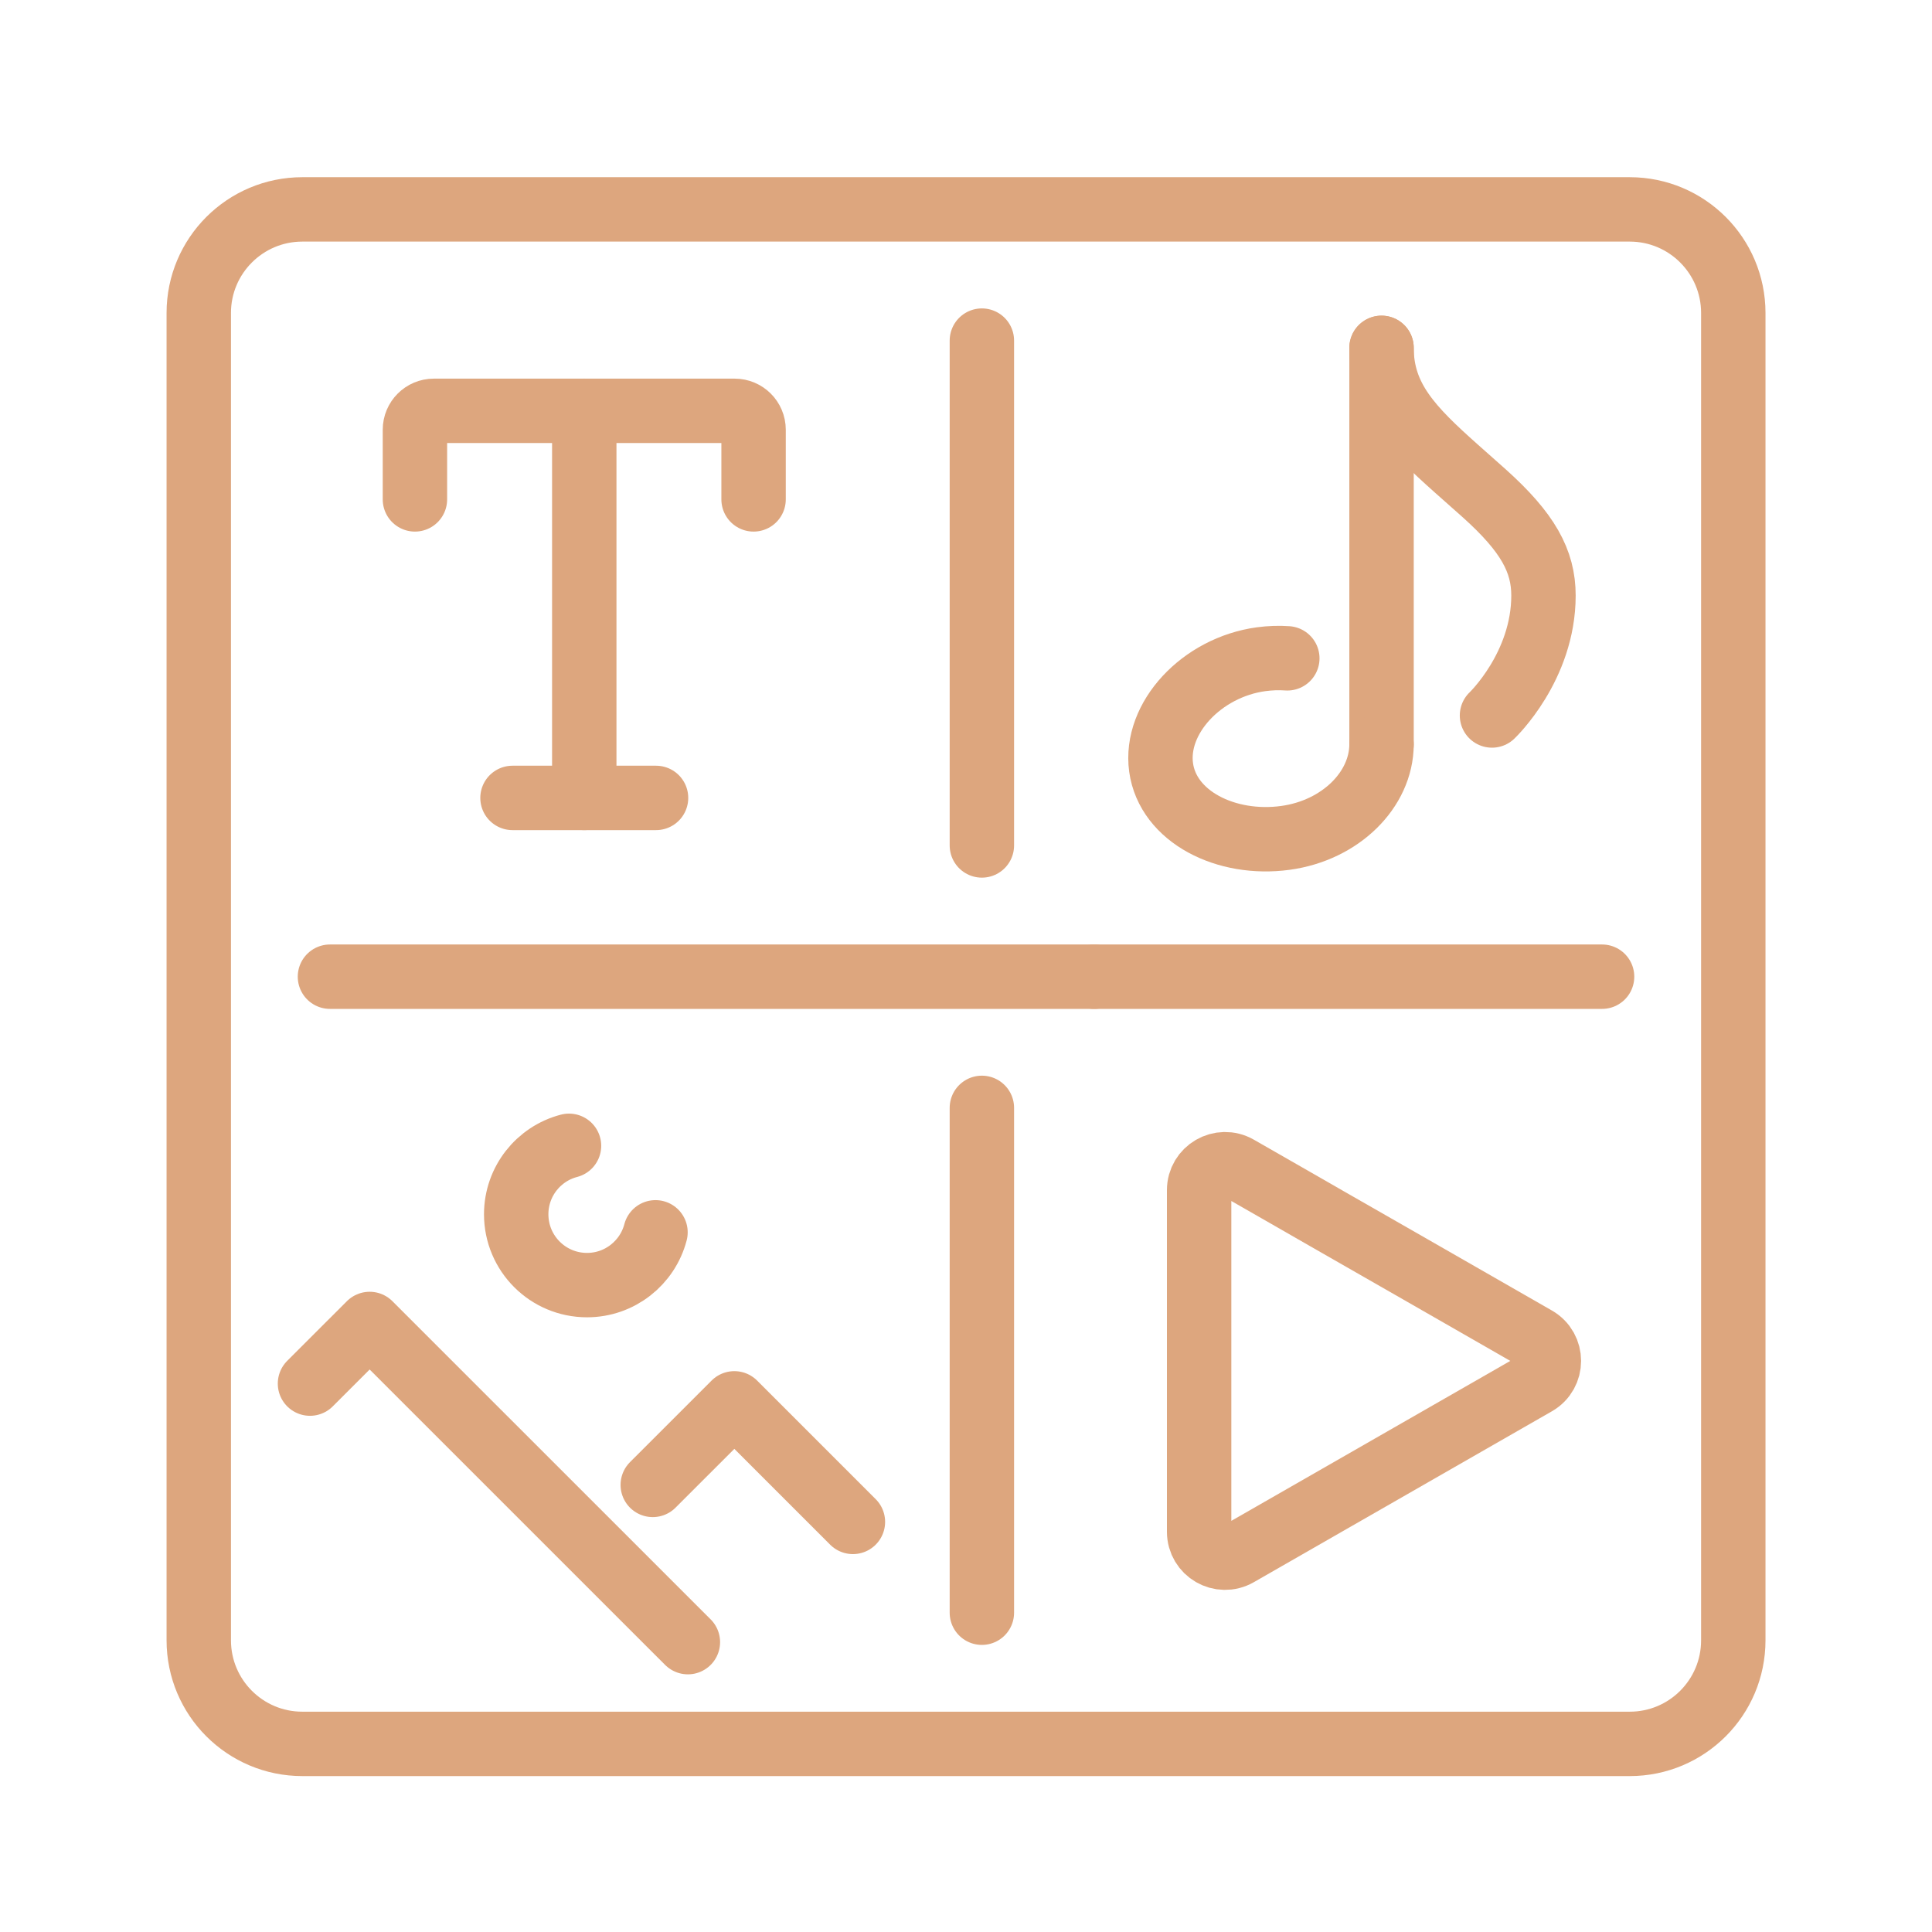 <?xml version="1.0" encoding="utf-8"?>
<!-- Generator: Adobe Illustrator 16.0.0, SVG Export Plug-In . SVG Version: 6.00 Build 0)  -->
<!DOCTYPE svg PUBLIC "-//W3C//DTD SVG 1.1//EN" "http://www.w3.org/Graphics/SVG/1.1/DTD/svg11.dtd">
<svg version="1.1" xmlns="http://www.w3.org/2000/svg" xmlns:xlink="http://www.w3.org/1999/xlink" x="0px" y="0px" width="60px"
	 height="60px" viewBox="0 0 60 60" enable-background="new 0 0 60 60" xml:space="preserve">
<g id="Calque_1">
	<g>
		<g>
			<path fill="none" stroke="#DDA67E" stroke-width="2" stroke-linecap="round" stroke-linejoin="round" stroke-miterlimit="10" d="
				M37.24,36.961V47.57c0,0.619,0.668,1.006,1.205,0.697l9.252-5.305c0.54-0.309,0.54-1.086,0-1.396l-3.863-2.215l-2.644-1.514
				l-1.01-0.58l-1.735-0.994C37.908,35.955,37.24,36.344,37.24,36.961z"/>
			<g>
				
					<polyline fill="none" stroke="#DDA67E" stroke-width="2" stroke-linecap="round" stroke-linejoin="round" stroke-miterlimit="10" points="
					26.488,47.264 22.806,43.582 20.272,46.115 				"/>
				
					<path fill="none" stroke="#DDA67E" stroke-width="2" stroke-linecap="round" stroke-linejoin="round" stroke-miterlimit="10" d="
					M17.671,35.584c-0.944,0.246-1.64,1.105-1.64,2.127c0,1.215,0.984,2.199,2.199,2.199c1.021,0,1.879-0.695,2.127-1.639"/>
				
					<polyline fill="none" stroke="#DDA67E" stroke-width="2" stroke-linecap="round" stroke-linejoin="round" stroke-miterlimit="10" points="
					21.363,50.998 20.921,50.557 11.48,41.117 9.627,42.969 				"/>
			</g>
			<path fill="none" stroke="#DDA67E" stroke-width="2" stroke-linecap="round" stroke-linejoin="round" stroke-miterlimit="10" d="
				M9.39,6.503h41.222c1.777,0,3.217,1.44,3.217,3.217v41.221c0,1.777-1.439,3.217-3.217,3.217H9.39
				c-1.777,0-3.217-1.439-3.217-3.217V9.72C6.172,7.944,7.613,6.503,9.39,6.503z"/>
			
				<line fill="none" stroke="#DDA67E" stroke-width="2" stroke-linecap="round" stroke-linejoin="round" stroke-miterlimit="10" x1="33.98" y1="30.332" x2="49.754" y2="30.332"/>
			
				<line fill="none" stroke="#DDA67E" stroke-width="2" stroke-linecap="round" stroke-linejoin="round" stroke-miterlimit="10" x1="10.247" y1="30.332" x2="33.98" y2="30.332"/>
			
				<line fill="none" stroke="#DDA67E" stroke-width="2" stroke-linecap="round" stroke-linejoin="round" stroke-miterlimit="10" x1="30.493" y1="34.406" x2="30.493" y2="50.084"/>
			
				<line fill="none" stroke="#DDA67E" stroke-width="2" stroke-linecap="round" stroke-linejoin="round" stroke-miterlimit="10" x1="30.493" y1="10.578" x2="30.493" y2="26.256"/>
			<g>
				
					<line fill="none" stroke="#DDA67E" stroke-width="2" stroke-linecap="round" stroke-linejoin="round" stroke-miterlimit="10" x1="42.905" y1="23.122" x2="42.905" y2="10.803"/>
				
					<path fill="none" stroke="#DDA67E" stroke-width="2" stroke-linecap="round" stroke-linejoin="round" stroke-miterlimit="10" d="
					M42.905,23.122c-0.007,1.403-1.272,2.665-2.983,2.899c-1.846,0.253-3.652-0.656-3.863-2.188
					c-0.209-1.532,1.258-3.107,3.104-3.36c0.277-0.037,0.551-0.047,0.816-0.028"/>
				
					<path fill="none" stroke="#DDA67E" stroke-width="2" stroke-linecap="round" stroke-linejoin="round" stroke-miterlimit="10" d="
					M42.905,10.803c0,1.569,0.938,2.513,2.315,3.741c0.277,0.247,0.573,0.506,0.883,0.784c1.346,1.21,1.831,2.095,1.831,3.167
					c0,2.209-1.599,3.725-1.599,3.725"/>
			</g>
			<g>
				
					<path fill="none" stroke="#DDA67E" stroke-width="2" stroke-linecap="round" stroke-linejoin="round" stroke-miterlimit="10" d="
					M23.403,15.509v-2.163c0-0.324-0.263-0.587-0.587-0.587h-9.343c-0.324,0-0.587,0.263-0.587,0.587v2.163"/>
				
					<line fill="none" stroke="#DDA67E" stroke-width="2" stroke-linecap="round" stroke-linejoin="round" stroke-miterlimit="10" x1="20.374" y1="24.78" x2="15.916" y2="24.78"/>
				
					<line fill="none" stroke="#DDA67E" stroke-width="2" stroke-linecap="round" stroke-linejoin="round" stroke-miterlimit="10" x1="18.145" y1="12.759" x2="18.145" y2="24.78"/>
			</g>
		</g>
	</g>
</g>
<g id="Calque_2" display="none">
	<g display="inline">
		<g>
			<g>
				
					<path fill="none" stroke="#DDA67E" stroke-width="2" stroke-linecap="round" stroke-linejoin="round" stroke-miterlimit="10" d="
					M18.133,23.517l-9.71-0.093c-3.624,0-2.78,13.488,0.409,13.488h9.284"/>
				
					<path fill="none" stroke="#DDA67E" stroke-width="2" stroke-linecap="round" stroke-linejoin="round" stroke-miterlimit="10" d="
					M16.082,40.346l1.517,10.223c0.239,1.666-0.919,3.211-2.586,3.449l0,0c-1.667,0.238-3.211-0.92-3.449-2.586L9.88,40.346"/>
				
					<path fill="none" stroke="#DDA67E" stroke-width="2" stroke-linecap="round" stroke-linejoin="round" stroke-miterlimit="10" d="
					M18.116,36.912l10.831,6.777c1.06,0.662,2.435-0.1,2.435-1.35V18.1c0-1.25-1.375-2.012-2.435-1.349l-10.813,6.766l-0.014,9.909"
					/>
				
					<line fill="none" stroke="#DDA67E" stroke-width="2" stroke-linecap="round" stroke-linejoin="round" stroke-miterlimit="10" x1="40.729" y1="30.212" x2="44.5" y2="30.212"/>
				
					<line fill="none" stroke="#DDA67E" stroke-width="2" stroke-linecap="round" stroke-linejoin="round" stroke-miterlimit="10" x1="38.199" y1="24.024" x2="41.28" y2="20.943"/>
				
					<line fill="none" stroke="#DDA67E" stroke-width="2" stroke-linecap="round" stroke-linejoin="round" stroke-miterlimit="10" x1="38.141" y1="36.377" x2="41.223" y2="39.459"/>
				
					<path fill="none" stroke="#DDA67E" stroke-width="2" stroke-linecap="round" stroke-linejoin="round" stroke-miterlimit="10" d="
					M34.867,27.037c0.858,0.79,1.396,1.922,1.396,3.18c0,1.241-0.524,2.36-1.362,3.149"/>
			</g>
			<path fill="none" stroke="#DDA67E" stroke-width="2" stroke-linecap="round" stroke-linejoin="round" stroke-miterlimit="10" d="
				M21.491,46.648c1.096,0.59,2.259,1.074,3.473,1.438l1.049,4.486c0.178,0.76,0.854,1.297,1.634,1.297h5.348
				c0.779,0,1.457-0.537,1.635-1.297l1.049-4.486c1.215-0.363,2.377-0.848,3.473-1.438l3.914,2.43
				c0.662,0.41,1.521,0.313,2.071-0.24l3.782-3.781c0.551-0.551,0.65-1.41,0.238-2.07l-2.429-3.914
				c0.591-1.098,1.073-2.26,1.437-3.473l4.487-1.051c0.759-0.178,1.296-0.854,1.296-1.633v-5.349c0-0.779-0.537-1.456-1.296-1.634
				l-4.487-1.05c-0.363-1.215-0.846-2.377-1.437-3.474l2.429-3.913c0.412-0.662,0.313-1.521-0.238-2.072l-3.782-3.781
				c-0.551-0.552-1.409-0.65-2.071-0.239l-3.914,2.43c-1.096-0.591-2.258-1.073-3.473-1.438L34.631,7.91
				c-0.178-0.759-0.855-1.296-1.635-1.296h-5.348c-0.78,0-1.457,0.537-1.634,1.296l-1.049,4.486
				c-1.214,0.364-2.377,0.847-3.473,1.438l-3.914-2.43c-0.663-0.411-1.521-0.313-2.072,0.239l-3.782,3.781
				c-0.551,0.552-0.65,1.41-0.239,2.072l1.319,2.126"/>
		</g>
	</g>
</g>
<g id="Calque_3" display="none">
	<g display="inline">
		<g>
			<g>
				
					<path fill="none" stroke="#DDA67E" stroke-width="2" stroke-linecap="round" stroke-linejoin="round" stroke-miterlimit="10" d="
					M17.938,36.729c9.298,0,14.204,8.85,14.204,8.85"/>
				
					<path fill="none" stroke="#DDA67E" stroke-width="2" stroke-linecap="round" stroke-linejoin="round" stroke-miterlimit="10" d="
					M17.938,36.729c-9.298,0-14.203,8.85-14.203,8.85"/>
				
					<path fill="none" stroke="#DDA67E" stroke-width="2" stroke-linecap="round" stroke-linejoin="round" stroke-miterlimit="10" d="
					M17.938,54.428c9.298,0,14.204-8.85,14.204-8.85"/>
				
					<path fill="none" stroke="#DDA67E" stroke-width="2" stroke-linecap="round" stroke-linejoin="round" stroke-miterlimit="10" d="
					M17.938,54.428c-9.298,0-14.203-8.85-14.203-8.85"/>
				<g>
					
						<line fill="none" stroke="#DDA67E" stroke-width="2" stroke-linecap="round" stroke-linejoin="round" stroke-miterlimit="10" x1="20.85" y1="32.664" x2="20.85" y2="27.781"/>
					
						<line fill="none" stroke="#DDA67E" stroke-width="2" stroke-linecap="round" stroke-linejoin="round" stroke-miterlimit="10" x1="29.001" y1="35.061" x2="29.001" y2="21.528"/>
					
						<line fill="none" stroke="#DDA67E" stroke-width="2" stroke-linecap="round" stroke-linejoin="round" stroke-miterlimit="10" x1="37.152" y1="27.529" x2="37.152" y2="47.115"/>
					
						<line fill="none" stroke="#DDA67E" stroke-width="2" stroke-linecap="round" stroke-linejoin="round" stroke-miterlimit="10" x1="45.305" y1="20.695" x2="45.305" y2="47.115"/>
					
						<line fill="none" stroke="#DDA67E" stroke-width="2" stroke-linecap="round" stroke-linejoin="round" stroke-miterlimit="10" x1="53.457" y1="19.118" x2="53.457" y2="47.115"/>
					
						<path fill="none" stroke="#DDA67E" stroke-width="2" stroke-linecap="round" stroke-linejoin="round" stroke-miterlimit="10" d="
						M53.457,6.234l-14.05,14.055c-1.245,1.245-3.264,1.245-4.509,0l-4.177-4.179c-1.245-1.245-3.263-1.245-4.507,0L10.699,31.625"
						/>
					
						<line fill="none" stroke="#DDA67E" stroke-width="2" stroke-linecap="round" stroke-linejoin="round" stroke-miterlimit="10" x1="32.479" y1="53.006" x2="56.266" y2="53.006"/>
					
						<line fill="none" stroke="#DDA67E" stroke-width="2" stroke-linecap="round" stroke-linejoin="round" stroke-miterlimit="10" x1="6.085" y1="11.775" x2="6.085" y2="36.635"/>
					
						<polyline fill="none" stroke="#DDA67E" stroke-width="2" stroke-linecap="round" stroke-linejoin="round" stroke-miterlimit="10" points="
						46.887,6.241 53.457,6.241 53.457,12.811 					"/>
					
						<line fill="none" stroke="#DDA67E" stroke-width="2" stroke-linecap="round" stroke-linejoin="round" stroke-miterlimit="10" x1="41.045" y1="47.115" x2="45.305" y2="47.115"/>
					
						<line fill="none" stroke="#DDA67E" stroke-width="2" stroke-linecap="round" stroke-linejoin="round" stroke-miterlimit="10" x1="49.197" y1="47.115" x2="53.457" y2="47.115"/>
				</g>
				
					<circle fill="none" stroke="#DDA67E" stroke-width="2" stroke-linecap="round" stroke-linejoin="round" stroke-miterlimit="10" cx="17.909" cy="45.559" r="4.757"/>
			</g>
		</g>
	</g>
</g>
</svg>
